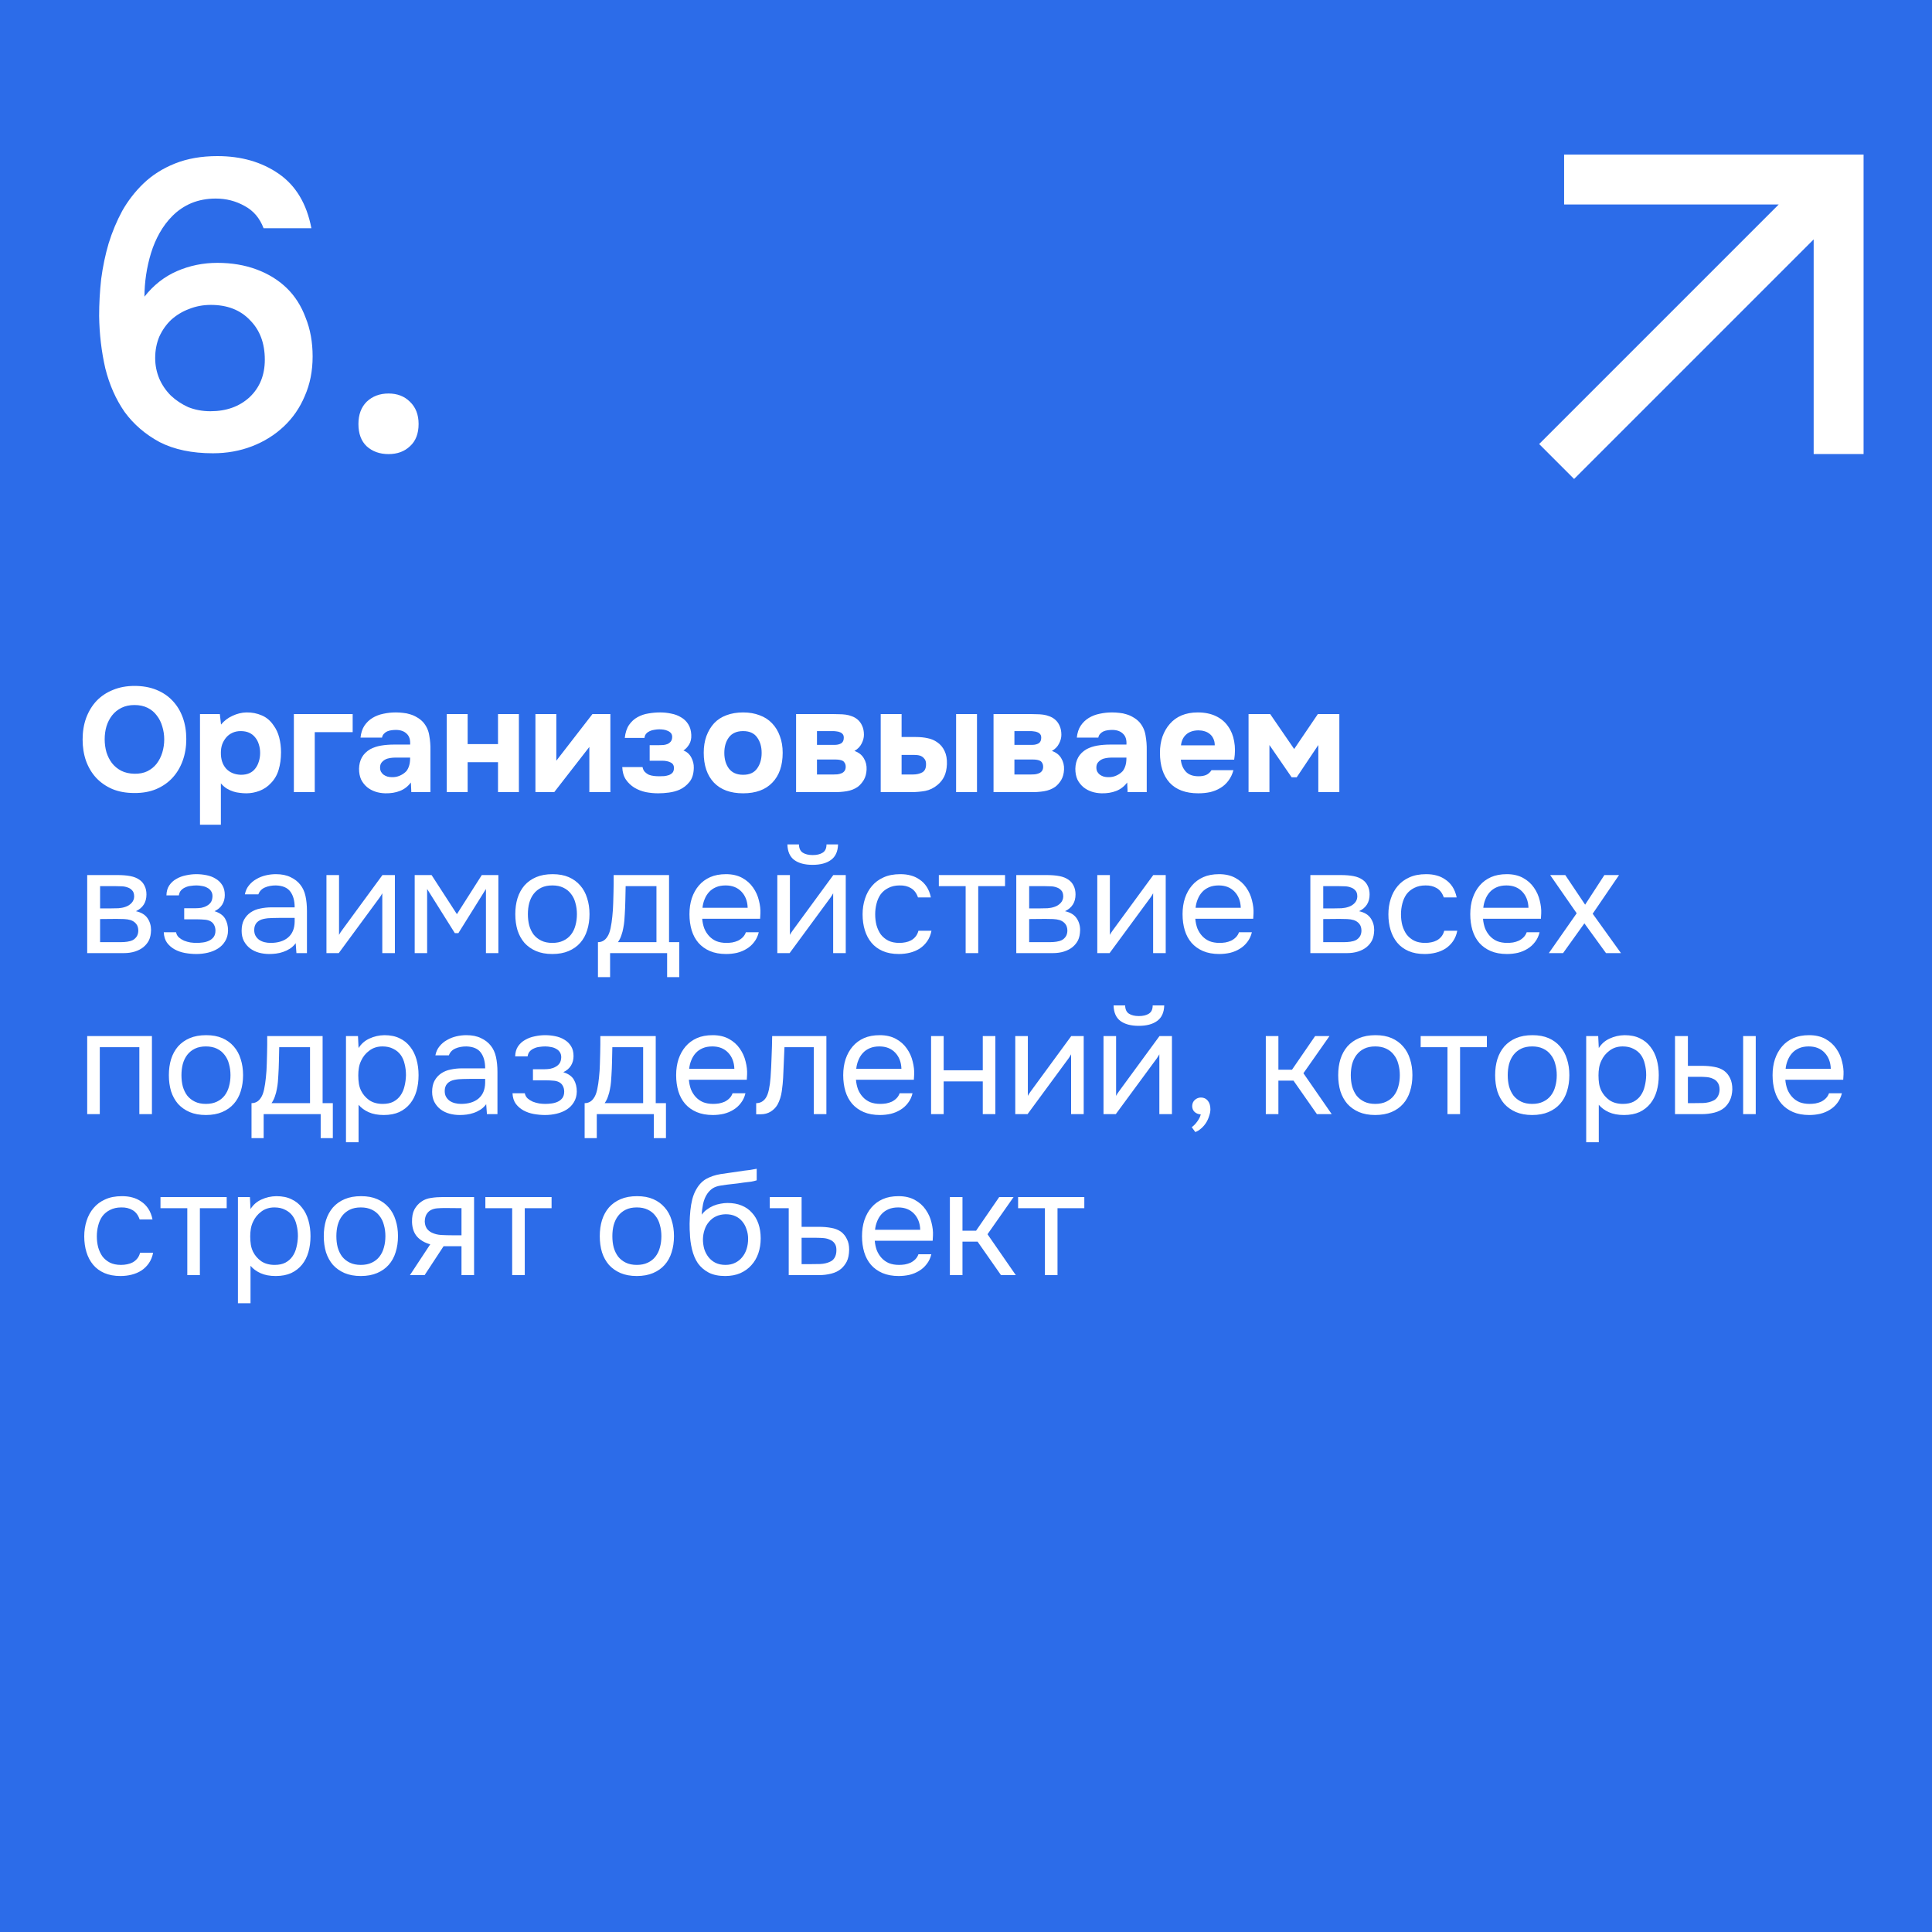 <?xml version="1.0" encoding="UTF-8"?> <svg xmlns="http://www.w3.org/2000/svg" width="300" height="300" viewBox="0 0 300 300" fill="none"> <rect width="300" height="300" fill="#2C6CE9"></rect> <path d="M22.432 46.064C23.84 44.272 25.525 42.949 27.488 42.096C29.451 41.243 31.541 40.816 33.76 40.816C35.979 40.816 38.005 41.157 39.84 41.84C41.675 42.523 43.232 43.483 44.512 44.72C45.792 45.957 46.773 47.493 47.456 49.328C48.181 51.12 48.544 53.125 48.544 55.344C48.544 57.605 48.139 59.653 47.328 61.488C46.56 63.323 45.472 64.901 44.064 66.224C42.656 67.547 41.013 68.571 39.136 69.296C37.259 70.021 35.232 70.384 33.056 70.384C29.813 70.384 27.061 69.808 24.8 68.656C22.581 67.461 20.768 65.904 19.36 63.984C17.995 62.021 16.992 59.76 16.352 57.2C15.755 54.597 15.435 51.888 15.392 49.072C15.392 47.152 15.499 45.232 15.712 43.312C15.968 41.392 16.352 39.557 16.864 37.808C17.419 36.016 18.123 34.331 18.976 32.752C19.872 31.173 20.96 29.765 22.24 28.528C23.605 27.205 25.248 26.16 27.168 25.392C29.088 24.624 31.285 24.24 33.76 24.24C37.472 24.24 40.651 25.157 43.296 26.992C45.941 28.827 47.627 31.643 48.352 35.44H40.928C40.331 33.861 39.349 32.709 37.984 31.984C36.619 31.216 35.125 30.832 33.504 30.832C32.139 30.832 30.88 31.067 29.728 31.536C28.619 32.005 27.637 32.667 26.784 33.52C26.016 34.288 25.355 35.163 24.8 36.144C24.245 37.125 23.797 38.171 23.456 39.28C23.115 40.389 22.859 41.52 22.688 42.672C22.517 43.824 22.432 44.955 22.432 46.064ZM41.12 55.856C41.12 53.296 40.352 51.248 38.816 49.712C37.323 48.133 35.296 47.344 32.736 47.344C31.541 47.344 30.411 47.557 29.344 47.984C28.32 48.368 27.403 48.923 26.592 49.648C25.824 50.373 25.205 51.248 24.736 52.272C24.309 53.296 24.096 54.405 24.096 55.6C24.096 56.709 24.309 57.776 24.736 58.8C25.163 59.781 25.76 60.656 26.528 61.424C27.296 62.149 28.192 62.747 29.216 63.216C30.283 63.643 31.435 63.856 32.672 63.856C35.147 63.856 37.173 63.131 38.752 61.68C40.331 60.187 41.12 58.245 41.12 55.856ZM60.328 61.104C61.693 61.104 62.802 61.531 63.656 62.384C64.552 63.237 64.999 64.389 64.999 65.84C64.999 67.333 64.552 68.485 63.656 69.296C62.802 70.107 61.693 70.512 60.328 70.512C58.962 70.512 57.831 70.107 56.935 69.296C56.082 68.485 55.656 67.333 55.656 65.84C55.656 64.389 56.082 63.237 56.935 62.384C57.831 61.531 58.962 61.104 60.328 61.104Z" fill="white"></path> <path d="M20.901 106.509C22.143 106.509 23.262 106.708 24.259 107.107C25.256 107.506 26.099 108.073 26.789 108.809C27.479 109.53 28.008 110.396 28.376 111.408C28.744 112.42 28.928 113.539 28.928 114.766C28.928 115.962 28.744 117.074 28.376 118.101C28.008 119.128 27.479 120.018 26.789 120.769C26.099 121.52 25.248 122.111 24.236 122.54C23.239 122.954 22.105 123.153 20.832 123.138C19.559 123.138 18.425 122.931 17.428 122.517C16.447 122.088 15.611 121.505 14.921 120.769C14.246 120.033 13.725 119.159 13.357 118.147C13.004 117.135 12.828 116.031 12.828 114.835C12.828 113.608 13.012 112.489 13.38 111.477C13.763 110.45 14.3 109.568 14.99 108.832C15.695 108.096 16.546 107.529 17.543 107.13C18.54 106.716 19.659 106.509 20.901 106.509ZM16.255 114.789C16.255 115.494 16.347 116.169 16.531 116.813C16.73 117.442 17.014 118.001 17.382 118.492C17.765 118.983 18.248 119.381 18.831 119.688C19.414 119.979 20.096 120.133 20.878 120.148C21.629 120.163 22.296 120.033 22.879 119.757C23.462 119.466 23.945 119.075 24.328 118.584C24.711 118.078 25.003 117.503 25.202 116.859C25.401 116.2 25.501 115.517 25.501 114.812C25.501 114.122 25.401 113.455 25.202 112.811C25.018 112.167 24.734 111.6 24.351 111.109C23.983 110.603 23.508 110.204 22.925 109.913C22.342 109.622 21.66 109.476 20.878 109.476C20.111 109.476 19.437 109.622 18.854 109.913C18.271 110.204 17.788 110.595 17.405 111.086C17.022 111.577 16.73 112.144 16.531 112.788C16.347 113.417 16.255 114.084 16.255 114.789ZM34.321 112.512C34.796 111.929 35.386 111.477 36.092 111.155C36.812 110.818 37.533 110.641 38.254 110.626C39.112 110.611 39.91 110.764 40.646 111.086C41.382 111.393 41.995 111.914 42.486 112.65C42.884 113.187 43.176 113.815 43.36 114.536C43.544 115.257 43.636 116.016 43.636 116.813C43.636 117.81 43.513 118.714 43.268 119.527C43.038 120.324 42.639 121.014 42.072 121.597C41.596 122.118 41.014 122.517 40.324 122.793C39.634 123.054 38.944 123.184 38.254 123.184C37.916 123.184 37.579 123.161 37.242 123.115C36.904 123.084 36.567 123.015 36.23 122.908C35.892 122.801 35.555 122.647 35.218 122.448C34.896 122.249 34.589 121.98 34.298 121.643V128.06H31.055V110.879H34.137L34.321 112.512ZM37.357 113.524C36.881 113.524 36.452 113.616 36.069 113.8C35.701 113.969 35.386 114.206 35.126 114.513C34.865 114.82 34.658 115.172 34.505 115.571C34.367 115.97 34.298 116.399 34.298 116.859C34.282 117.886 34.551 118.714 35.103 119.343C35.67 119.956 36.437 120.278 37.403 120.309C37.924 120.309 38.369 120.225 38.737 120.056C39.105 119.887 39.404 119.65 39.634 119.343C39.879 119.036 40.063 118.676 40.186 118.262C40.324 117.848 40.393 117.396 40.393 116.905C40.393 116.43 40.324 115.985 40.186 115.571C40.063 115.157 39.871 114.797 39.611 114.49C39.365 114.183 39.059 113.946 38.691 113.777C38.323 113.608 37.878 113.524 37.357 113.524ZM54.763 110.879V113.685H48.875V123H45.632V110.879H54.763ZM63.801 121.505C63.341 122.118 62.774 122.555 62.099 122.816C61.44 123.077 60.681 123.199 59.822 123.184C58.703 123.153 57.768 122.839 57.016 122.241C56.618 121.904 56.303 121.505 56.073 121.045C55.859 120.57 55.751 120.01 55.751 119.366C55.767 118.707 55.912 118.124 56.188 117.618C56.48 117.097 56.917 116.667 57.499 116.33C57.99 116.069 58.542 115.885 59.155 115.778C59.784 115.671 60.466 115.617 61.202 115.617H63.686C63.732 114.866 63.556 114.306 63.157 113.938C62.774 113.555 62.23 113.355 61.524 113.34C61.294 113.34 61.057 113.355 60.811 113.386C60.566 113.417 60.336 113.478 60.121 113.57C59.922 113.662 59.746 113.792 59.592 113.961C59.454 114.114 59.362 114.306 59.316 114.536H55.981C56.058 113.8 56.257 113.187 56.579 112.696C56.917 112.19 57.338 111.784 57.844 111.477C58.35 111.17 58.91 110.956 59.523 110.833C60.152 110.695 60.796 110.626 61.455 110.626C61.823 110.626 62.199 110.649 62.582 110.695C62.966 110.726 63.341 110.802 63.709 110.925C64.077 111.032 64.422 111.186 64.744 111.385C65.082 111.569 65.396 111.814 65.687 112.121C66.209 112.719 66.531 113.409 66.653 114.191C66.791 114.958 66.853 115.709 66.837 116.445V123H63.87L63.801 121.505ZM63.686 117.641H61.317C61.087 117.641 60.827 117.664 60.535 117.71C60.244 117.756 59.991 117.84 59.776 117.963C59.562 118.086 59.378 118.247 59.224 118.446C59.086 118.645 59.017 118.891 59.017 119.182C59.017 119.427 59.063 119.642 59.155 119.826C59.263 120.01 59.393 120.163 59.546 120.286C59.715 120.409 59.914 120.508 60.144 120.585C60.374 120.646 60.604 120.677 60.834 120.677C61.279 120.692 61.693 120.616 62.076 120.447C62.475 120.278 62.82 120.041 63.111 119.734C63.295 119.489 63.433 119.213 63.525 118.906C63.633 118.584 63.686 118.162 63.686 117.641ZM72.616 115.548H77.331V110.879H80.574V123H77.331V118.354H72.616V123H69.373V110.879H72.616V115.548ZM86.385 118.124L91.996 110.879H94.779V123H91.513V115.985L86.062 123H83.141V110.879H86.385V118.124ZM106.123 116.537C106.659 116.736 107.066 117.097 107.342 117.618C107.618 118.139 107.748 118.676 107.733 119.228C107.717 120.148 107.495 120.876 107.066 121.413C106.636 121.95 106.115 122.356 105.502 122.632C104.996 122.847 104.451 122.992 103.869 123.069C103.301 123.146 102.742 123.184 102.19 123.184C101.561 123.184 100.925 123.123 100.281 123C99.637 122.862 99.046 122.632 98.51 122.31C97.989 121.988 97.552 121.574 97.199 121.068C96.846 120.547 96.654 119.895 96.624 119.113H99.775C99.836 119.435 99.959 119.688 100.143 119.872C100.327 120.056 100.534 120.202 100.764 120.309C101.009 120.401 101.27 120.462 101.546 120.493C101.822 120.524 102.09 120.539 102.351 120.539C102.611 120.539 102.872 120.531 103.133 120.516C103.393 120.485 103.639 120.432 103.869 120.355C104.099 120.263 104.283 120.14 104.421 119.987C104.559 119.834 104.635 119.611 104.651 119.32C104.666 118.875 104.497 118.569 104.145 118.4C103.807 118.216 103.355 118.124 102.788 118.124H100.879V115.709H102.351C102.565 115.709 102.788 115.701 103.018 115.686C103.263 115.655 103.478 115.602 103.662 115.525C103.861 115.433 104.03 115.303 104.168 115.134C104.306 114.95 104.375 114.712 104.375 114.421C104.375 114.176 104.306 113.976 104.168 113.823C104.03 113.67 103.861 113.555 103.662 113.478C103.462 113.386 103.248 113.325 103.018 113.294C102.788 113.263 102.573 113.248 102.374 113.248C102.144 113.248 101.898 113.271 101.638 113.317C101.377 113.348 101.132 113.417 100.902 113.524C100.687 113.616 100.503 113.746 100.35 113.915C100.196 114.084 100.104 114.306 100.074 114.582H97.015C97.107 113.754 97.329 113.079 97.682 112.558C98.05 112.037 98.487 111.638 98.993 111.362C99.514 111.071 100.074 110.879 100.672 110.787C101.285 110.68 101.898 110.626 102.512 110.626C103.094 110.626 103.669 110.687 104.237 110.81C104.804 110.917 105.31 111.109 105.755 111.385C106.215 111.646 106.583 111.998 106.859 112.443C107.15 112.888 107.311 113.44 107.342 114.099C107.372 114.697 107.257 115.203 106.997 115.617C106.751 116.016 106.46 116.322 106.123 116.537ZM115.393 123.184C113.43 123.184 111.92 122.632 110.862 121.528C109.804 120.409 109.275 118.86 109.275 116.882C109.275 115.931 109.413 115.073 109.689 114.306C109.98 113.524 110.379 112.857 110.885 112.305C111.406 111.753 112.042 111.339 112.794 111.063C113.56 110.772 114.427 110.626 115.393 110.626C116.343 110.626 117.194 110.772 117.946 111.063C118.712 111.339 119.356 111.753 119.878 112.305C120.414 112.857 120.821 113.524 121.097 114.306C121.388 115.073 121.534 115.931 121.534 116.882C121.534 118.875 120.997 120.424 119.924 121.528C118.866 122.632 117.355 123.184 115.393 123.184ZM115.393 113.524C114.411 113.524 113.675 113.846 113.185 114.49C112.709 115.134 112.472 115.939 112.472 116.905C112.472 117.886 112.709 118.699 113.185 119.343C113.675 119.987 114.411 120.309 115.393 120.309C116.374 120.309 117.095 119.987 117.555 119.343C118.03 118.699 118.268 117.886 118.268 116.905C118.268 115.939 118.03 115.134 117.555 114.49C117.095 113.846 116.374 113.524 115.393 113.524ZM129.274 110.879C129.596 110.879 129.933 110.887 130.286 110.902C130.639 110.902 130.984 110.925 131.321 110.971C131.658 111.017 131.98 111.101 132.287 111.224C132.594 111.331 132.877 111.492 133.138 111.707C133.445 111.952 133.69 112.282 133.874 112.696C134.058 113.095 134.15 113.562 134.15 114.099C134.15 114.559 134.027 115.019 133.782 115.479C133.552 115.939 133.184 116.315 132.678 116.606C133.337 116.836 133.82 117.212 134.127 117.733C134.449 118.254 134.595 118.845 134.564 119.504C134.533 120.133 134.388 120.669 134.127 121.114C133.866 121.543 133.56 121.896 133.207 122.172C132.701 122.525 132.118 122.755 131.459 122.862C130.8 122.969 130.117 123.015 129.412 123H123.616V110.879H129.274ZM129.642 115.663C130.01 115.663 130.332 115.586 130.608 115.433C130.884 115.264 131.022 114.973 131.022 114.559C131.022 114.314 130.968 114.13 130.861 114.007C130.754 113.869 130.616 113.769 130.447 113.708C130.278 113.631 130.094 113.585 129.895 113.57C129.711 113.539 129.527 113.524 129.343 113.524H126.859V115.663H129.642ZM129.412 120.263C129.611 120.263 129.818 120.255 130.033 120.24C130.263 120.209 130.47 120.156 130.654 120.079C130.853 120.002 131.014 119.88 131.137 119.711C131.26 119.542 131.321 119.328 131.321 119.067C131.321 118.837 131.275 118.645 131.183 118.492C131.106 118.339 130.999 118.224 130.861 118.147C130.723 118.07 130.554 118.017 130.355 117.986C130.171 117.955 129.987 117.94 129.803 117.94H126.859V120.263H129.412ZM139.999 110.879V114.444H142.23C142.889 114.444 143.495 114.505 144.047 114.628C144.599 114.735 145.089 114.942 145.519 115.249C146.009 115.571 146.393 116.023 146.669 116.606C146.945 117.173 147.067 117.863 147.037 118.676C147.006 119.412 146.868 120.041 146.623 120.562C146.377 121.068 146.032 121.505 145.588 121.873C145.005 122.364 144.361 122.678 143.656 122.816C142.95 122.939 142.253 123 141.563 123H136.756V110.879H139.999ZM151.706 123H148.463V110.879H151.706V123ZM141.77 120.263C142.322 120.263 142.797 120.156 143.196 119.941C143.61 119.711 143.809 119.274 143.794 118.63C143.794 118.339 143.732 118.101 143.61 117.917C143.487 117.733 143.341 117.587 143.173 117.48C143.004 117.373 142.812 117.304 142.598 117.273C142.398 117.242 142.199 117.227 142 117.227H139.999V120.263H141.77ZM159.933 110.879C160.255 110.879 160.593 110.887 160.945 110.902C161.298 110.902 161.643 110.925 161.98 110.971C162.318 111.017 162.64 111.101 162.946 111.224C163.253 111.331 163.537 111.492 163.797 111.707C164.104 111.952 164.349 112.282 164.533 112.696C164.717 113.095 164.809 113.562 164.809 114.099C164.809 114.559 164.687 115.019 164.441 115.479C164.211 115.939 163.843 116.315 163.337 116.606C163.997 116.836 164.48 117.212 164.786 117.733C165.108 118.254 165.254 118.845 165.223 119.504C165.193 120.133 165.047 120.669 164.786 121.114C164.526 121.543 164.219 121.896 163.866 122.172C163.36 122.525 162.778 122.755 162.118 122.862C161.459 122.969 160.777 123.015 160.071 123H154.275V110.879H159.933ZM160.301 115.663C160.669 115.663 160.991 115.586 161.267 115.433C161.543 115.264 161.681 114.973 161.681 114.559C161.681 114.314 161.628 114.13 161.52 114.007C161.413 113.869 161.275 113.769 161.106 113.708C160.938 113.631 160.754 113.585 160.554 113.57C160.37 113.539 160.186 113.524 160.002 113.524H157.518V115.663H160.301ZM160.071 120.263C160.271 120.263 160.478 120.255 160.692 120.24C160.922 120.209 161.129 120.156 161.313 120.079C161.513 120.002 161.674 119.88 161.796 119.711C161.919 119.542 161.98 119.328 161.98 119.067C161.98 118.837 161.934 118.645 161.842 118.492C161.766 118.339 161.658 118.224 161.52 118.147C161.382 118.07 161.214 118.017 161.014 117.986C160.83 117.955 160.646 117.94 160.462 117.94H157.518V120.263H160.071ZM175.028 121.505C174.568 122.118 174.001 122.555 173.326 122.816C172.667 123.077 171.908 123.199 171.049 123.184C169.93 123.153 168.994 122.839 168.243 122.241C167.844 121.904 167.53 121.505 167.3 121.045C167.085 120.57 166.978 120.01 166.978 119.366C166.993 118.707 167.139 118.124 167.415 117.618C167.706 117.097 168.143 116.667 168.726 116.33C169.217 116.069 169.769 115.885 170.382 115.778C171.011 115.671 171.693 115.617 172.429 115.617H174.913C174.959 114.866 174.783 114.306 174.384 113.938C174.001 113.555 173.456 113.355 172.751 113.34C172.521 113.34 172.283 113.355 172.038 113.386C171.793 113.417 171.563 113.478 171.348 113.57C171.149 113.662 170.972 113.792 170.819 113.961C170.681 114.114 170.589 114.306 170.543 114.536H167.208C167.285 113.8 167.484 113.187 167.806 112.696C168.143 112.19 168.565 111.784 169.071 111.477C169.577 111.17 170.137 110.956 170.75 110.833C171.379 110.695 172.023 110.626 172.682 110.626C173.05 110.626 173.426 110.649 173.809 110.695C174.192 110.726 174.568 110.802 174.936 110.925C175.304 111.032 175.649 111.186 175.971 111.385C176.308 111.569 176.623 111.814 176.914 112.121C177.435 112.719 177.757 113.409 177.88 114.191C178.018 114.958 178.079 115.709 178.064 116.445V123H175.097L175.028 121.505ZM174.913 117.641H172.544C172.314 117.641 172.053 117.664 171.762 117.71C171.471 117.756 171.218 117.84 171.003 117.963C170.788 118.086 170.604 118.247 170.451 118.446C170.313 118.645 170.244 118.891 170.244 119.182C170.244 119.427 170.29 119.642 170.382 119.826C170.489 120.01 170.62 120.163 170.773 120.286C170.942 120.409 171.141 120.508 171.371 120.585C171.601 120.646 171.831 120.677 172.061 120.677C172.506 120.692 172.92 120.616 173.303 120.447C173.702 120.278 174.047 120.041 174.338 119.734C174.522 119.489 174.66 119.213 174.752 118.906C174.859 118.584 174.913 118.162 174.913 117.641ZM186.12 120.539C186.58 120.539 186.971 120.47 187.293 120.332C187.63 120.179 187.906 119.933 188.121 119.596H191.525C191.356 120.225 191.095 120.769 190.743 121.229C190.405 121.689 189.991 122.065 189.501 122.356C189.025 122.647 188.496 122.862 187.914 123C187.331 123.123 186.718 123.184 186.074 123.184C184.111 123.184 182.624 122.632 181.612 121.528C180.615 120.424 180.117 118.875 180.117 116.882C180.117 115.977 180.247 115.142 180.508 114.375C180.784 113.608 181.167 112.949 181.658 112.397C182.148 111.83 182.754 111.393 183.475 111.086C184.211 110.779 185.046 110.626 185.982 110.626C187.07 110.626 188.013 110.818 188.811 111.201C189.608 111.584 190.237 112.113 190.697 112.788C191.172 113.447 191.486 114.222 191.64 115.111C191.808 116 191.808 116.951 191.64 117.963H183.36C183.421 118.684 183.674 119.297 184.119 119.803C184.563 120.294 185.23 120.539 186.12 120.539ZM188.627 115.732C188.627 115.349 188.558 115.011 188.42 114.72C188.282 114.413 188.098 114.168 187.868 113.984C187.638 113.785 187.362 113.639 187.04 113.547C186.733 113.455 186.411 113.409 186.074 113.409C185.261 113.424 184.625 113.647 184.165 114.076C183.72 114.49 183.459 115.042 183.383 115.732H188.627ZM200.567 120.7L197.117 115.686V123H193.874V110.879H197.232L200.958 116.307L204.638 110.879H207.973V123H204.707V115.686L201.349 120.7H200.567ZM13.541 135.879H18.233C19.015 135.879 19.682 135.933 20.234 136.04C20.801 136.147 21.277 136.339 21.66 136.615C21.997 136.845 22.258 137.152 22.442 137.535C22.641 137.918 22.741 138.371 22.741 138.892C22.741 140.103 22.197 140.97 21.108 141.491C21.936 141.675 22.534 142.035 22.902 142.572C23.27 143.109 23.454 143.722 23.454 144.412C23.439 145.056 23.331 145.585 23.132 145.999C22.933 146.398 22.649 146.75 22.281 147.057C21.928 147.348 21.491 147.578 20.97 147.747C20.449 147.916 19.858 148 19.199 148H13.541V135.879ZM15.542 137.604V141.054H17.221C17.604 141.054 17.995 141.046 18.394 141.031C18.793 141 19.145 140.931 19.452 140.824C19.835 140.701 20.157 140.502 20.418 140.226C20.679 139.95 20.817 139.62 20.832 139.237C20.832 138.792 20.732 138.47 20.533 138.271C20.349 138.056 20.119 137.903 19.843 137.811C19.567 137.704 19.268 137.642 18.946 137.627C18.624 137.612 18.325 137.604 18.049 137.604H15.542ZM15.542 146.298H18.739C19.092 146.298 19.429 146.275 19.751 146.229C20.088 146.183 20.38 146.099 20.625 145.976C20.87 145.838 21.07 145.654 21.223 145.424C21.376 145.194 21.461 144.903 21.476 144.55C21.476 144.09 21.369 143.73 21.154 143.469C20.939 143.193 20.648 142.994 20.28 142.871C19.973 142.779 19.628 142.725 19.245 142.71C18.862 142.695 18.463 142.687 18.049 142.687L15.542 142.71V146.298ZM33.318 141.491C34.1 141.736 34.645 142.12 34.951 142.641C35.258 143.162 35.411 143.783 35.411 144.504C35.396 145.148 35.242 145.7 34.951 146.16C34.675 146.62 34.307 146.996 33.847 147.287C33.387 147.578 32.866 147.793 32.283 147.931C31.701 148.069 31.102 148.138 30.489 148.138C29.907 148.138 29.316 148.084 28.718 147.977C28.136 147.87 27.607 147.686 27.131 147.425C26.656 147.164 26.257 146.819 25.935 146.39C25.628 145.961 25.46 145.416 25.429 144.757H27.338C27.399 145.079 27.545 145.347 27.775 145.562C28.005 145.761 28.273 145.93 28.58 146.068C28.902 146.191 29.232 146.283 29.569 146.344C29.922 146.39 30.236 146.413 30.512 146.413C30.834 146.413 31.164 146.39 31.501 146.344C31.854 146.298 32.176 146.206 32.467 146.068C32.758 145.93 32.996 145.738 33.18 145.493C33.364 145.232 33.456 144.903 33.456 144.504C33.456 144.182 33.387 143.891 33.249 143.63C33.111 143.354 32.897 143.147 32.605 143.009C32.344 142.886 32.045 142.817 31.708 142.802C31.371 142.771 31.056 142.756 30.765 142.756H28.603V141.031H30.374C30.666 141.031 30.965 141.008 31.271 140.962C31.578 140.901 31.854 140.801 32.099 140.663C32.36 140.525 32.567 140.349 32.72 140.134C32.889 139.904 32.981 139.582 32.996 139.168C32.996 138.846 32.919 138.578 32.766 138.363C32.628 138.148 32.437 137.98 32.191 137.857C31.961 137.719 31.693 137.627 31.386 137.581C31.095 137.52 30.803 137.489 30.512 137.489C30.236 137.489 29.945 137.512 29.638 137.558C29.331 137.589 29.048 137.665 28.787 137.788C28.526 137.895 28.304 138.049 28.12 138.248C27.936 138.447 27.821 138.708 27.775 139.03H25.843C25.858 138.417 26.004 137.903 26.28 137.489C26.572 137.06 26.939 136.722 27.384 136.477C27.829 136.216 28.32 136.032 28.856 135.925C29.408 135.802 29.953 135.741 30.489 135.741C31.026 135.741 31.555 135.795 32.076 135.902C32.613 136.009 33.088 136.193 33.502 136.454C33.916 136.699 34.254 137.029 34.514 137.443C34.775 137.857 34.905 138.371 34.905 138.984C34.905 139.536 34.775 140.027 34.514 140.456C34.254 140.885 33.855 141.23 33.318 141.491ZM45.915 146.459C45.654 146.812 45.355 147.095 45.018 147.31C44.68 147.525 44.328 147.693 43.96 147.816C43.607 147.939 43.247 148.023 42.879 148.069C42.526 148.115 42.173 148.138 41.821 148.138C41.253 148.138 40.717 148.069 40.211 147.931C39.705 147.793 39.245 147.571 38.831 147.264C38.432 146.957 38.11 146.574 37.865 146.114C37.635 145.654 37.52 145.133 37.52 144.55C37.52 143.86 37.642 143.285 37.888 142.825C38.148 142.35 38.493 141.966 38.923 141.675C39.352 141.384 39.843 141.184 40.395 141.077C40.962 140.954 41.56 140.893 42.189 140.893H45.754C45.754 139.866 45.531 139.053 45.087 138.455C44.642 137.842 43.891 137.52 42.833 137.489C42.189 137.489 41.621 137.596 41.131 137.811C40.64 138.026 40.303 138.378 40.119 138.869H38.026C38.133 138.317 38.348 137.849 38.67 137.466C38.992 137.067 39.375 136.745 39.82 136.5C40.264 136.239 40.747 136.048 41.269 135.925C41.79 135.802 42.311 135.741 42.833 135.741C43.737 135.741 44.496 135.894 45.11 136.201C45.738 136.492 46.244 136.883 46.628 137.374C47.011 137.849 47.279 138.432 47.433 139.122C47.586 139.812 47.663 140.586 47.663 141.445V148H46.03L45.915 146.459ZM43.615 142.526C43.247 142.526 42.817 142.534 42.327 142.549C41.851 142.549 41.391 142.595 40.947 142.687C40.502 142.779 40.142 142.971 39.866 143.262C39.605 143.553 39.475 143.937 39.475 144.412C39.475 144.765 39.544 145.064 39.682 145.309C39.82 145.554 40.004 145.761 40.234 145.93C40.479 146.099 40.755 146.221 41.062 146.298C41.368 146.375 41.683 146.413 42.005 146.413C43.155 146.413 44.059 146.137 44.719 145.585C45.393 145.018 45.738 144.197 45.754 143.124V142.526H43.615ZM52.6 148H50.691V135.879H52.646V145.171C52.754 144.956 52.899 144.726 53.083 144.481C53.267 144.22 53.413 144.021 53.52 143.883L59.385 135.879H61.317V148H59.362V138.708C59.24 138.938 59.102 139.16 58.948 139.375C58.81 139.574 58.68 139.751 58.557 139.904L52.6 148ZM64.393 135.879H67.015L70.948 141.951L74.812 135.879H77.388V148H75.456V138.041L71.178 144.895H70.626L66.325 138.041V148H64.393V135.879ZM85.811 135.741C86.777 135.741 87.612 135.894 88.318 136.201C89.023 136.508 89.613 136.937 90.089 137.489C90.579 138.041 90.94 138.7 91.17 139.467C91.415 140.218 91.538 141.046 91.538 141.951C91.538 142.856 91.415 143.691 91.17 144.458C90.94 145.209 90.579 145.861 90.089 146.413C89.613 146.95 89.015 147.371 88.295 147.678C87.574 147.985 86.731 148.138 85.765 148.138C84.799 148.138 83.955 147.985 83.235 147.678C82.529 147.371 81.931 146.95 81.441 146.413C80.965 145.861 80.605 145.209 80.36 144.458C80.13 143.691 80.015 142.856 80.015 141.951C80.015 141.046 80.13 140.218 80.36 139.467C80.605 138.7 80.965 138.041 81.441 137.489C81.931 136.937 82.537 136.508 83.258 136.201C83.978 135.894 84.829 135.741 85.811 135.741ZM85.765 146.413C86.424 146.413 86.991 146.298 87.467 146.068C87.957 145.838 88.356 145.524 88.663 145.125C88.985 144.711 89.215 144.236 89.353 143.699C89.506 143.162 89.583 142.58 89.583 141.951C89.583 141.338 89.506 140.763 89.353 140.226C89.215 139.674 88.985 139.199 88.663 138.8C88.356 138.386 87.957 138.064 87.467 137.834C86.991 137.604 86.424 137.489 85.765 137.489C85.105 137.489 84.538 137.604 84.063 137.834C83.587 138.064 83.189 138.386 82.867 138.8C82.56 139.199 82.33 139.674 82.177 140.226C82.039 140.763 81.97 141.338 81.97 141.951C81.97 142.58 82.039 143.162 82.177 143.699C82.33 144.236 82.56 144.711 82.867 145.125C83.189 145.524 83.587 145.838 84.063 146.068C84.538 146.298 85.105 146.413 85.765 146.413ZM95.264 138.547C95.279 138.102 95.287 137.658 95.287 137.213C95.287 136.768 95.287 136.324 95.287 135.879H103.889V146.298H105.476V151.726H103.59V148H94.735V151.726H92.849V146.298C93.462 146.298 93.945 146.022 94.298 145.47C94.512 145.163 94.681 144.726 94.804 144.159C94.926 143.576 95.018 142.963 95.08 142.319C95.156 141.614 95.202 140.916 95.218 140.226C95.248 139.521 95.264 138.961 95.264 138.547ZM101.934 137.604H97.15C97.134 138.248 97.119 138.969 97.104 139.766C97.088 140.563 97.058 141.307 97.012 141.997C96.996 142.304 96.973 142.641 96.943 143.009C96.912 143.362 96.858 143.73 96.782 144.113C96.72 144.481 96.621 144.857 96.483 145.24C96.36 145.623 96.184 145.976 95.954 146.298H101.934V137.604ZM109.036 142.664C109.082 143.201 109.189 143.699 109.358 144.159C109.542 144.604 109.787 144.995 110.094 145.332C110.4 145.669 110.776 145.938 111.221 146.137C111.681 146.321 112.21 146.413 112.808 146.413C113.099 146.413 113.398 146.39 113.705 146.344C114.027 146.283 114.326 146.191 114.602 146.068C114.878 145.93 115.123 145.754 115.338 145.539C115.552 145.324 115.713 145.064 115.821 144.757H117.822C117.684 145.34 117.446 145.846 117.109 146.275C116.787 146.704 116.396 147.057 115.936 147.333C115.491 147.609 114.993 147.816 114.441 147.954C113.889 148.077 113.329 148.138 112.762 148.138C111.796 148.138 110.952 147.985 110.232 147.678C109.526 147.371 108.936 146.95 108.461 146.413C107.985 145.861 107.633 145.209 107.403 144.458C107.173 143.691 107.058 142.856 107.058 141.951C107.058 141.046 107.18 140.218 107.426 139.467C107.686 138.7 108.054 138.041 108.53 137.489C109.005 136.937 109.588 136.508 110.278 136.201C110.968 135.894 111.788 135.741 112.739 135.741C113.705 135.741 114.54 135.933 115.246 136.316C115.951 136.699 116.518 137.205 116.948 137.834C117.377 138.447 117.676 139.114 117.845 139.835C118.029 140.556 118.105 141.223 118.075 141.836C118.075 141.974 118.067 142.112 118.052 142.25C118.052 142.388 118.044 142.526 118.029 142.664H109.036ZM116.097 140.962C116.066 139.935 115.744 139.099 115.131 138.455C114.517 137.811 113.697 137.489 112.67 137.489C112.102 137.489 111.604 137.581 111.175 137.765C110.745 137.949 110.385 138.202 110.094 138.524C109.802 138.846 109.572 139.222 109.404 139.651C109.235 140.065 109.128 140.502 109.082 140.962H116.097ZM126.199 132.774C126.843 132.774 127.357 132.651 127.74 132.406C128.139 132.161 128.338 131.731 128.338 131.118H130.132C130.101 132.222 129.733 133.027 129.028 133.533C128.338 134.039 127.387 134.292 126.176 134.292C124.965 134.292 124.014 134.039 123.324 133.533C122.649 133.027 122.297 132.222 122.266 131.118H124.06C124.075 131.731 124.275 132.161 124.658 132.406C125.041 132.651 125.555 132.774 126.199 132.774ZM122.611 148H120.702V135.879H122.657V145.171C122.764 144.956 122.91 144.726 123.094 144.481C123.278 144.22 123.424 144.021 123.531 143.883L129.396 135.879H131.328V148H129.373V138.708C129.25 138.938 129.112 139.16 128.959 139.375C128.821 139.574 128.691 139.751 128.568 139.904L122.611 148ZM139.578 148.138C138.612 148.138 137.777 147.985 137.071 147.678C136.366 147.371 135.783 146.942 135.323 146.39C134.863 145.838 134.518 145.186 134.288 144.435C134.058 143.684 133.943 142.863 133.943 141.974C133.943 141.115 134.066 140.31 134.311 139.559C134.557 138.792 134.917 138.133 135.392 137.581C135.868 137.014 136.466 136.569 137.186 136.247C137.907 135.91 138.781 135.741 139.808 135.741C140.422 135.741 140.966 135.81 141.441 135.948C141.917 136.071 142.361 136.278 142.775 136.569C143.205 136.845 143.573 137.213 143.879 137.673C144.186 138.133 144.408 138.693 144.546 139.352H142.545C142.315 138.677 141.947 138.194 141.441 137.903C140.951 137.612 140.368 137.474 139.693 137.489C139.034 137.489 138.451 137.619 137.945 137.88C137.455 138.125 137.056 138.455 136.749 138.869C136.458 139.283 136.243 139.766 136.105 140.318C135.967 140.855 135.898 141.407 135.898 141.974C135.898 142.572 135.967 143.139 136.105 143.676C136.259 144.213 136.481 144.688 136.772 145.102C137.079 145.501 137.47 145.823 137.945 146.068C138.421 146.298 138.988 146.413 139.647 146.413C139.969 146.413 140.284 146.382 140.59 146.321C140.912 146.26 141.204 146.16 141.464 146.022C141.74 145.869 141.978 145.669 142.177 145.424C142.377 145.179 142.522 144.88 142.614 144.527H144.638C144.516 145.156 144.293 145.7 143.971 146.16C143.665 146.605 143.281 146.98 142.821 147.287C142.361 147.578 141.855 147.793 141.303 147.931C140.751 148.069 140.176 148.138 139.578 148.138ZM156.063 135.879V137.604H151.9V148H149.945V137.604H145.782V135.879H156.063ZM157.808 135.879H162.5C163.282 135.879 163.949 135.933 164.501 136.04C165.068 136.147 165.543 136.339 165.927 136.615C166.264 136.845 166.525 137.152 166.709 137.535C166.908 137.918 167.008 138.371 167.008 138.892C167.008 140.103 166.463 140.97 165.375 141.491C166.203 141.675 166.801 142.035 167.169 142.572C167.537 143.109 167.721 143.722 167.721 144.412C167.705 145.056 167.598 145.585 167.399 145.999C167.199 146.398 166.916 146.75 166.548 147.057C166.195 147.348 165.758 147.578 165.237 147.747C164.715 147.916 164.125 148 163.466 148H157.808V135.879ZM159.809 137.604V141.054H161.488C161.871 141.054 162.262 141.046 162.661 141.031C163.059 141 163.412 140.931 163.719 140.824C164.102 140.701 164.424 140.502 164.685 140.226C164.945 139.95 165.083 139.62 165.099 139.237C165.099 138.792 164.999 138.47 164.8 138.271C164.616 138.056 164.386 137.903 164.11 137.811C163.834 137.704 163.535 137.642 163.213 137.627C162.891 137.612 162.592 137.604 162.316 137.604H159.809ZM159.809 146.298H163.006C163.358 146.298 163.696 146.275 164.018 146.229C164.355 146.183 164.646 146.099 164.892 145.976C165.137 145.838 165.336 145.654 165.49 145.424C165.643 145.194 165.727 144.903 165.743 144.55C165.743 144.09 165.635 143.73 165.421 143.469C165.206 143.193 164.915 142.994 164.547 142.871C164.24 142.779 163.895 142.725 163.512 142.71C163.128 142.695 162.73 142.687 162.316 142.687L159.809 142.71V146.298ZM172.295 148H170.386V135.879H172.341V145.171C172.448 144.956 172.594 144.726 172.778 144.481C172.962 144.22 173.107 144.021 173.215 143.883L179.08 135.879H181.012V148H179.057V138.708C178.934 138.938 178.796 139.16 178.643 139.375C178.505 139.574 178.374 139.751 178.252 139.904L172.295 148ZM185.605 142.664C185.651 143.201 185.758 143.699 185.927 144.159C186.111 144.604 186.356 144.995 186.663 145.332C186.97 145.669 187.345 145.938 187.79 146.137C188.25 146.321 188.779 146.413 189.377 146.413C189.668 146.413 189.967 146.39 190.274 146.344C190.596 146.283 190.895 146.191 191.171 146.068C191.447 145.93 191.692 145.754 191.907 145.539C192.122 145.324 192.283 145.064 192.39 144.757H194.391C194.253 145.34 194.015 145.846 193.678 146.275C193.356 146.704 192.965 147.057 192.505 147.333C192.06 147.609 191.562 147.816 191.01 147.954C190.458 148.077 189.898 148.138 189.331 148.138C188.365 148.138 187.522 147.985 186.801 147.678C186.096 147.371 185.505 146.95 185.03 146.413C184.555 145.861 184.202 145.209 183.972 144.458C183.742 143.691 183.627 142.856 183.627 141.951C183.627 141.046 183.75 140.218 183.995 139.467C184.256 138.7 184.624 138.041 185.099 137.489C185.574 136.937 186.157 136.508 186.847 136.201C187.537 135.894 188.357 135.741 189.308 135.741C190.274 135.741 191.11 135.933 191.815 136.316C192.52 136.699 193.088 137.205 193.517 137.834C193.946 138.447 194.245 139.114 194.414 139.835C194.598 140.556 194.675 141.223 194.644 141.836C194.644 141.974 194.636 142.112 194.621 142.25C194.621 142.388 194.613 142.526 194.598 142.664H185.605ZM192.666 140.962C192.635 139.935 192.313 139.099 191.7 138.455C191.087 137.811 190.266 137.489 189.239 137.489C188.672 137.489 188.173 137.581 187.744 137.765C187.315 137.949 186.954 138.202 186.663 138.524C186.372 138.846 186.142 139.222 185.973 139.651C185.804 140.065 185.697 140.502 185.651 140.962H192.666ZM203.471 135.879H208.163C208.945 135.879 209.612 135.933 210.164 136.04C210.731 136.147 211.206 136.339 211.59 136.615C211.927 136.845 212.188 137.152 212.372 137.535C212.571 137.918 212.671 138.371 212.671 138.892C212.671 140.103 212.126 140.97 211.038 141.491C211.866 141.675 212.464 142.035 212.832 142.572C213.2 143.109 213.384 143.722 213.384 144.412C213.368 145.056 213.261 145.585 213.062 145.999C212.862 146.398 212.579 146.75 212.211 147.057C211.858 147.348 211.421 147.578 210.9 147.747C210.378 147.916 209.788 148 209.129 148H203.471V135.879ZM205.472 137.604V141.054H207.151C207.534 141.054 207.925 141.046 208.324 141.031C208.722 141 209.075 140.931 209.382 140.824C209.765 140.701 210.087 140.502 210.348 140.226C210.608 139.95 210.746 139.62 210.762 139.237C210.762 138.792 210.662 138.47 210.463 138.271C210.279 138.056 210.049 137.903 209.773 137.811C209.497 137.704 209.198 137.642 208.876 137.627C208.554 137.612 208.255 137.604 207.979 137.604H205.472ZM205.472 146.298H208.669C209.021 146.298 209.359 146.275 209.681 146.229C210.018 146.183 210.309 146.099 210.555 145.976C210.8 145.838 210.999 145.654 211.153 145.424C211.306 145.194 211.39 144.903 211.406 144.55C211.406 144.09 211.298 143.73 211.084 143.469C210.869 143.193 210.578 142.994 210.21 142.871C209.903 142.779 209.558 142.725 209.175 142.71C208.791 142.695 208.393 142.687 207.979 142.687L205.472 142.71V146.298ZM221.224 148.138C220.258 148.138 219.422 147.985 218.717 147.678C218.011 147.371 217.429 146.942 216.969 146.39C216.509 145.838 216.164 145.186 215.934 144.435C215.704 143.684 215.589 142.863 215.589 141.974C215.589 141.115 215.711 140.31 215.957 139.559C216.202 138.792 216.562 138.133 217.038 137.581C217.513 137.014 218.111 136.569 218.832 136.247C219.552 135.91 220.426 135.741 221.454 135.741C222.067 135.741 222.611 135.81 223.087 135.948C223.562 136.071 224.007 136.278 224.421 136.569C224.85 136.845 225.218 137.213 225.525 137.673C225.831 138.133 226.054 138.693 226.192 139.352H224.191C223.961 138.677 223.593 138.194 223.087 137.903C222.596 137.612 222.013 137.474 221.339 137.489C220.679 137.489 220.097 137.619 219.591 137.88C219.1 138.125 218.701 138.455 218.395 138.869C218.103 139.283 217.889 139.766 217.751 140.318C217.613 140.855 217.544 141.407 217.544 141.974C217.544 142.572 217.613 143.139 217.751 143.676C217.904 144.213 218.126 144.688 218.418 145.102C218.724 145.501 219.115 145.823 219.591 146.068C220.066 146.298 220.633 146.413 221.293 146.413C221.615 146.413 221.929 146.382 222.236 146.321C222.558 146.26 222.849 146.16 223.11 146.022C223.386 145.869 223.623 145.669 223.823 145.424C224.022 145.179 224.168 144.88 224.26 144.527H226.284C226.161 145.156 225.939 145.7 225.617 146.16C225.31 146.605 224.927 146.98 224.467 147.287C224.007 147.578 223.501 147.793 222.949 147.931C222.397 148.069 221.822 148.138 221.224 148.138ZM230.28 142.664C230.326 143.201 230.433 143.699 230.602 144.159C230.786 144.604 231.031 144.995 231.338 145.332C231.644 145.669 232.02 145.938 232.465 146.137C232.925 146.321 233.454 146.413 234.052 146.413C234.343 146.413 234.642 146.39 234.949 146.344C235.271 146.283 235.57 146.191 235.846 146.068C236.122 145.93 236.367 145.754 236.582 145.539C236.796 145.324 236.957 145.064 237.065 144.757H239.066C238.928 145.34 238.69 145.846 238.353 146.275C238.031 146.704 237.64 147.057 237.18 147.333C236.735 147.609 236.237 147.816 235.685 147.954C235.133 148.077 234.573 148.138 234.006 148.138C233.04 148.138 232.196 147.985 231.476 147.678C230.77 147.371 230.18 146.95 229.705 146.413C229.229 145.861 228.877 145.209 228.647 144.458C228.417 143.691 228.302 142.856 228.302 141.951C228.302 141.046 228.424 140.218 228.67 139.467C228.93 138.7 229.298 138.041 229.774 137.489C230.249 136.937 230.832 136.508 231.522 136.201C232.212 135.894 233.032 135.741 233.983 135.741C234.949 135.741 235.784 135.933 236.49 136.316C237.195 136.699 237.762 137.205 238.192 137.834C238.621 138.447 238.92 139.114 239.089 139.835C239.273 140.556 239.349 141.223 239.319 141.836C239.319 141.974 239.311 142.112 239.296 142.25C239.296 142.388 239.288 142.526 239.273 142.664H230.28ZM237.341 140.962C237.31 139.935 236.988 139.099 236.375 138.455C235.761 137.811 234.941 137.489 233.914 137.489C233.346 137.489 232.848 137.581 232.419 137.765C231.989 137.949 231.629 138.202 231.338 138.524C231.046 138.846 230.816 139.222 230.648 139.651C230.479 140.065 230.372 140.502 230.326 140.962H237.341ZM246.023 143.377L242.711 148H240.503L244.827 141.813L240.71 135.879H243.056L246.138 140.479L249.128 135.879H251.405L247.311 141.882L251.704 148H249.381L246.023 143.377ZM13.541 173V160.879H23.592V173H21.637V162.604H15.496V173H13.541ZM32.017 160.741C32.983 160.741 33.818 160.894 34.524 161.201C35.229 161.508 35.819 161.937 36.295 162.489C36.785 163.041 37.146 163.7 37.376 164.467C37.621 165.218 37.744 166.046 37.744 166.951C37.744 167.856 37.621 168.691 37.376 169.458C37.146 170.209 36.785 170.861 36.295 171.413C35.819 171.95 35.221 172.371 34.501 172.678C33.78 172.985 32.937 173.138 31.971 173.138C31.005 173.138 30.161 172.985 29.441 172.678C28.735 172.371 28.137 171.95 27.647 171.413C27.171 170.861 26.811 170.209 26.566 169.458C26.336 168.691 26.221 167.856 26.221 166.951C26.221 166.046 26.336 165.218 26.566 164.467C26.811 163.7 27.171 163.041 27.647 162.489C28.137 161.937 28.743 161.508 29.464 161.201C30.184 160.894 31.035 160.741 32.017 160.741ZM31.971 171.413C32.63 171.413 33.197 171.298 33.673 171.068C34.163 170.838 34.562 170.524 34.869 170.125C35.191 169.711 35.421 169.236 35.559 168.699C35.712 168.162 35.789 167.58 35.789 166.951C35.789 166.338 35.712 165.763 35.559 165.226C35.421 164.674 35.191 164.199 34.869 163.8C34.562 163.386 34.163 163.064 33.673 162.834C33.197 162.604 32.63 162.489 31.971 162.489C31.311 162.489 30.744 162.604 30.269 162.834C29.793 163.064 29.395 163.386 29.073 163.8C28.766 164.199 28.536 164.674 28.383 165.226C28.245 165.763 28.176 166.338 28.176 166.951C28.176 167.58 28.245 168.162 28.383 168.699C28.536 169.236 28.766 169.711 29.073 170.125C29.395 170.524 29.793 170.838 30.269 171.068C30.744 171.298 31.311 171.413 31.971 171.413ZM41.47 163.547C41.485 163.102 41.493 162.658 41.493 162.213C41.493 161.768 41.493 161.324 41.493 160.879H50.095V171.298H51.682V176.726H49.796V173H40.941V176.726H39.055V171.298C39.668 171.298 40.151 171.022 40.504 170.47C40.718 170.163 40.887 169.726 41.01 169.159C41.133 168.576 41.224 167.963 41.286 167.319C41.362 166.614 41.408 165.916 41.424 165.226C41.455 164.521 41.47 163.961 41.47 163.547ZM48.14 162.604H43.356C43.34 163.248 43.325 163.969 43.31 164.766C43.294 165.563 43.264 166.307 43.218 166.997C43.203 167.304 43.179 167.641 43.149 168.009C43.118 168.362 43.065 168.73 42.988 169.113C42.926 169.481 42.827 169.857 42.689 170.24C42.566 170.623 42.39 170.976 42.16 171.298H48.14V162.604ZM55.679 177.37H53.724V160.879H55.587L55.679 162.742C56.093 162.083 56.652 161.592 57.358 161.27C58.078 160.933 58.853 160.756 59.681 160.741C60.616 160.741 61.406 160.902 62.05 161.224C62.709 161.531 63.253 161.968 63.683 162.535C64.127 163.087 64.457 163.746 64.672 164.513C64.886 165.264 64.994 166.077 64.994 166.951C64.994 167.84 64.886 168.661 64.672 169.412C64.457 170.163 64.127 170.815 63.683 171.367C63.238 171.919 62.678 172.356 62.004 172.678C61.329 172.985 60.524 173.138 59.589 173.138C58.669 173.138 57.887 172.992 57.243 172.701C56.599 172.41 56.077 172.026 55.679 171.551V177.37ZM59.428 171.413C60.087 171.413 60.639 171.298 61.084 171.068C61.544 170.823 61.912 170.501 62.188 170.102C62.479 169.688 62.686 169.213 62.809 168.676C62.947 168.139 63.023 167.564 63.039 166.951C63.039 166.338 62.97 165.763 62.832 165.226C62.709 164.674 62.502 164.199 62.211 163.8C61.919 163.401 61.536 163.087 61.061 162.857C60.601 162.612 60.041 162.489 59.382 162.489C58.6 162.489 57.925 162.704 57.358 163.133C56.79 163.547 56.361 164.076 56.07 164.72C55.901 165.073 55.786 165.441 55.725 165.824C55.663 166.192 55.633 166.575 55.633 166.974C55.633 167.434 55.663 167.863 55.725 168.262C55.786 168.645 55.901 169.013 56.07 169.366C56.361 169.949 56.783 170.439 57.335 170.838C57.902 171.221 58.6 171.413 59.428 171.413ZM75.496 171.459C75.235 171.812 74.936 172.095 74.599 172.31C74.261 172.525 73.909 172.693 73.541 172.816C73.188 172.939 72.828 173.023 72.46 173.069C72.107 173.115 71.754 173.138 71.402 173.138C70.834 173.138 70.298 173.069 69.792 172.931C69.286 172.793 68.826 172.571 68.412 172.264C68.013 171.957 67.691 171.574 67.446 171.114C67.216 170.654 67.101 170.133 67.101 169.55C67.101 168.86 67.223 168.285 67.469 167.825C67.729 167.35 68.074 166.966 68.504 166.675C68.933 166.384 69.424 166.184 69.976 166.077C70.543 165.954 71.141 165.893 71.77 165.893H75.335C75.335 164.866 75.112 164.053 74.668 163.455C74.223 162.842 73.472 162.52 72.414 162.489C71.77 162.489 71.202 162.596 70.712 162.811C70.221 163.026 69.884 163.378 69.7 163.869H67.607C67.714 163.317 67.929 162.849 68.251 162.466C68.573 162.067 68.956 161.745 69.401 161.5C69.845 161.239 70.328 161.048 70.85 160.925C71.371 160.802 71.892 160.741 72.414 160.741C73.318 160.741 74.077 160.894 74.691 161.201C75.319 161.492 75.825 161.883 76.209 162.374C76.592 162.849 76.86 163.432 77.014 164.122C77.167 164.812 77.244 165.586 77.244 166.445V173H75.611L75.496 171.459ZM73.196 167.526C72.828 167.526 72.398 167.534 71.908 167.549C71.432 167.549 70.972 167.595 70.528 167.687C70.083 167.779 69.723 167.971 69.447 168.262C69.186 168.553 69.056 168.937 69.056 169.412C69.056 169.765 69.125 170.064 69.263 170.309C69.401 170.554 69.585 170.761 69.815 170.93C70.06 171.099 70.336 171.221 70.643 171.298C70.949 171.375 71.264 171.413 71.586 171.413C72.736 171.413 73.64 171.137 74.3 170.585C74.974 170.018 75.319 169.197 75.335 168.124V167.526H73.196ZM87.471 166.491C88.253 166.736 88.798 167.12 89.104 167.641C89.411 168.162 89.564 168.783 89.564 169.504C89.549 170.148 89.396 170.7 89.104 171.16C88.828 171.62 88.46 171.996 88 172.287C87.54 172.578 87.019 172.793 86.436 172.931C85.854 173.069 85.256 173.138 84.642 173.138C84.06 173.138 83.469 173.084 82.871 172.977C82.289 172.87 81.76 172.686 81.284 172.425C80.809 172.164 80.41 171.819 80.088 171.39C79.782 170.961 79.613 170.416 79.582 169.757H81.491C81.553 170.079 81.698 170.347 81.928 170.562C82.158 170.761 82.427 170.93 82.733 171.068C83.055 171.191 83.385 171.283 83.722 171.344C84.075 171.39 84.389 171.413 84.665 171.413C84.987 171.413 85.317 171.39 85.654 171.344C86.007 171.298 86.329 171.206 86.62 171.068C86.912 170.93 87.149 170.738 87.333 170.493C87.517 170.232 87.609 169.903 87.609 169.504C87.609 169.182 87.54 168.891 87.402 168.63C87.264 168.354 87.05 168.147 86.758 168.009C86.498 167.886 86.199 167.817 85.861 167.802C85.524 167.771 85.21 167.756 84.918 167.756H82.756V166.031H84.527C84.819 166.031 85.118 166.008 85.424 165.962C85.731 165.901 86.007 165.801 86.252 165.663C86.513 165.525 86.72 165.349 86.873 165.134C87.042 164.904 87.134 164.582 87.149 164.168C87.149 163.846 87.073 163.578 86.919 163.363C86.781 163.148 86.59 162.98 86.344 162.857C86.114 162.719 85.846 162.627 85.539 162.581C85.248 162.52 84.957 162.489 84.665 162.489C84.389 162.489 84.098 162.512 83.791 162.558C83.485 162.589 83.201 162.665 82.94 162.788C82.68 162.895 82.457 163.049 82.273 163.248C82.089 163.447 81.974 163.708 81.928 164.03H79.996C80.012 163.417 80.157 162.903 80.433 162.489C80.725 162.06 81.093 161.722 81.537 161.477C81.982 161.216 82.473 161.032 83.009 160.925C83.561 160.802 84.106 160.741 84.642 160.741C85.179 160.741 85.708 160.795 86.229 160.902C86.766 161.009 87.241 161.193 87.655 161.454C88.069 161.699 88.407 162.029 88.667 162.443C88.928 162.857 89.058 163.371 89.058 163.984C89.058 164.536 88.928 165.027 88.667 165.456C88.407 165.885 88.008 166.23 87.471 166.491ZM93.197 163.547C93.213 163.102 93.22 162.658 93.22 162.213C93.22 161.768 93.22 161.324 93.22 160.879H101.822V171.298H103.409V176.726H101.523V173H92.668V176.726H90.782V171.298C91.396 171.298 91.879 171.022 92.231 170.47C92.446 170.163 92.615 169.726 92.737 169.159C92.86 168.576 92.952 167.963 93.013 167.319C93.09 166.614 93.136 165.916 93.151 165.226C93.182 164.521 93.197 163.961 93.197 163.547ZM99.867 162.604H95.083C95.068 163.248 95.053 163.969 95.037 164.766C95.022 165.563 94.991 166.307 94.945 166.997C94.93 167.304 94.907 167.641 94.876 168.009C94.846 168.362 94.792 168.73 94.715 169.113C94.654 169.481 94.554 169.857 94.416 170.24C94.294 170.623 94.117 170.976 93.887 171.298H99.867V162.604ZM106.969 167.664C107.015 168.201 107.122 168.699 107.291 169.159C107.475 169.604 107.72 169.995 108.027 170.332C108.334 170.669 108.709 170.938 109.154 171.137C109.614 171.321 110.143 171.413 110.741 171.413C111.032 171.413 111.331 171.39 111.638 171.344C111.96 171.283 112.259 171.191 112.535 171.068C112.811 170.93 113.056 170.754 113.271 170.539C113.486 170.324 113.647 170.064 113.754 169.757H115.755C115.617 170.34 115.379 170.846 115.042 171.275C114.72 171.704 114.329 172.057 113.869 172.333C113.424 172.609 112.926 172.816 112.374 172.954C111.822 173.077 111.262 173.138 110.695 173.138C109.729 173.138 108.886 172.985 108.165 172.678C107.46 172.371 106.869 171.95 106.394 171.413C105.919 170.861 105.566 170.209 105.336 169.458C105.106 168.691 104.991 167.856 104.991 166.951C104.991 166.046 105.114 165.218 105.359 164.467C105.62 163.7 105.988 163.041 106.463 162.489C106.938 161.937 107.521 161.508 108.211 161.201C108.901 160.894 109.721 160.741 110.672 160.741C111.638 160.741 112.474 160.933 113.179 161.316C113.884 161.699 114.452 162.205 114.881 162.834C115.31 163.447 115.609 164.114 115.778 164.835C115.962 165.556 116.039 166.223 116.008 166.836C116.008 166.974 116 167.112 115.985 167.25C115.985 167.388 115.977 167.526 115.962 167.664H106.969ZM114.03 165.962C113.999 164.935 113.677 164.099 113.064 163.455C112.451 162.811 111.63 162.489 110.603 162.489C110.036 162.489 109.537 162.581 109.108 162.765C108.679 162.949 108.318 163.202 108.027 163.524C107.736 163.846 107.506 164.222 107.337 164.651C107.168 165.065 107.061 165.502 107.015 165.962H114.03ZM119.65 167.319C119.727 166.215 119.781 165.142 119.811 164.099C119.857 163.056 119.888 161.983 119.903 160.879H128.321V173H126.366V162.604H121.812L121.605 167.365C121.575 167.978 121.506 168.668 121.398 169.435C121.291 170.202 121.069 170.899 120.731 171.528C120.471 171.973 120.118 172.333 119.673 172.609C119.229 172.885 118.715 173.023 118.132 173.023H117.419V171.298C118.033 171.298 118.523 171.037 118.891 170.516C119.106 170.209 119.275 169.765 119.397 169.182C119.52 168.599 119.604 167.978 119.65 167.319ZM132.912 167.664C132.958 168.201 133.065 168.699 133.234 169.159C133.418 169.604 133.663 169.995 133.97 170.332C134.276 170.669 134.652 170.938 135.097 171.137C135.557 171.321 136.086 171.413 136.684 171.413C136.975 171.413 137.274 171.39 137.581 171.344C137.903 171.283 138.202 171.191 138.478 171.068C138.754 170.93 138.999 170.754 139.214 170.539C139.428 170.324 139.589 170.064 139.697 169.757H141.698C141.56 170.34 141.322 170.846 140.985 171.275C140.663 171.704 140.272 172.057 139.812 172.333C139.367 172.609 138.869 172.816 138.317 172.954C137.765 173.077 137.205 173.138 136.638 173.138C135.672 173.138 134.828 172.985 134.108 172.678C133.402 172.371 132.812 171.95 132.337 171.413C131.861 170.861 131.509 170.209 131.279 169.458C131.049 168.691 130.934 167.856 130.934 166.951C130.934 166.046 131.056 165.218 131.302 164.467C131.562 163.7 131.93 163.041 132.406 162.489C132.881 161.937 133.464 161.508 134.154 161.201C134.844 160.894 135.664 160.741 136.615 160.741C137.581 160.741 138.416 160.933 139.122 161.316C139.827 161.699 140.394 162.205 140.824 162.834C141.253 163.447 141.552 164.114 141.721 164.835C141.905 165.556 141.981 166.223 141.951 166.836C141.951 166.974 141.943 167.112 141.928 167.25C141.928 167.388 141.92 167.526 141.905 167.664H132.912ZM139.973 165.962C139.942 164.935 139.62 164.099 139.007 163.455C138.393 162.811 137.573 162.489 136.546 162.489C135.978 162.489 135.48 162.581 135.051 162.765C134.621 162.949 134.261 163.202 133.97 163.524C133.678 163.846 133.448 164.222 133.28 164.651C133.111 165.065 133.004 165.502 132.958 165.962H139.973ZM144.578 173V160.879H146.533V166.192H152.605V160.879H154.56V173H152.605V167.917H146.533V173H144.578ZM159.559 173H157.65V160.879H159.605V170.171C159.713 169.956 159.858 169.726 160.042 169.481C160.226 169.22 160.372 169.021 160.479 168.883L166.344 160.879H168.276V173H166.321V163.708C166.199 163.938 166.061 164.16 165.907 164.375C165.769 164.574 165.639 164.751 165.516 164.904L159.559 173ZM176.849 157.774C177.493 157.774 178.006 157.651 178.39 157.406C178.788 157.161 178.988 156.731 178.988 156.118H180.782C180.751 157.222 180.383 158.027 179.678 158.533C178.988 159.039 178.037 159.292 176.826 159.292C175.614 159.292 174.664 159.039 173.974 158.533C173.299 158.027 172.946 157.222 172.916 156.118H174.71C174.725 156.731 174.924 157.161 175.308 157.406C175.691 157.651 176.205 157.774 176.849 157.774ZM173.261 173H171.352V160.879H173.307V170.171C173.414 169.956 173.56 169.726 173.744 169.481C173.928 169.22 174.073 169.021 174.181 168.883L180.046 160.879H181.978V173H180.023V163.708C179.9 163.938 179.762 164.16 179.609 164.375C179.471 164.574 179.34 164.751 179.218 164.904L173.261 173ZM186.456 173.046C186.057 173.015 185.735 172.885 185.49 172.655C185.244 172.425 185.122 172.118 185.122 171.735C185.137 171.336 185.275 171.022 185.536 170.792C185.812 170.547 186.126 170.424 186.479 170.424C186.923 170.424 187.276 170.585 187.537 170.907C187.813 171.229 187.951 171.681 187.951 172.264C187.951 172.586 187.882 172.939 187.744 173.322C187.621 173.721 187.452 174.081 187.238 174.403C187.023 174.725 186.77 175.009 186.479 175.254C186.203 175.499 185.911 175.676 185.605 175.783L185.053 175.024C185.359 174.809 185.643 174.518 185.904 174.15C186.18 173.782 186.364 173.414 186.456 173.046ZM196.553 173V160.879H198.508V166.1H200.624L204.212 160.879H206.443L202.395 166.652L206.788 173H204.488L200.854 167.802H198.508V173H196.553ZM213.591 160.741C214.557 160.741 215.393 160.894 216.098 161.201C216.803 161.508 217.394 161.937 217.869 162.489C218.36 163.041 218.72 163.7 218.95 164.467C219.195 165.218 219.318 166.046 219.318 166.951C219.318 167.856 219.195 168.691 218.95 169.458C218.72 170.209 218.36 170.861 217.869 171.413C217.394 171.95 216.796 172.371 216.075 172.678C215.354 172.985 214.511 173.138 213.545 173.138C212.579 173.138 211.736 172.985 211.015 172.678C210.31 172.371 209.712 171.95 209.221 171.413C208.746 170.861 208.385 170.209 208.14 169.458C207.91 168.691 207.795 167.856 207.795 166.951C207.795 166.046 207.91 165.218 208.14 164.467C208.385 163.7 208.746 163.041 209.221 162.489C209.712 161.937 210.317 161.508 211.038 161.201C211.759 160.894 212.61 160.741 213.591 160.741ZM213.545 171.413C214.204 171.413 214.772 171.298 215.247 171.068C215.738 170.838 216.136 170.524 216.443 170.125C216.765 169.711 216.995 169.236 217.133 168.699C217.286 168.162 217.363 167.58 217.363 166.951C217.363 166.338 217.286 165.763 217.133 165.226C216.995 164.674 216.765 164.199 216.443 163.8C216.136 163.386 215.738 163.064 215.247 162.834C214.772 162.604 214.204 162.489 213.545 162.489C212.886 162.489 212.318 162.604 211.843 162.834C211.368 163.064 210.969 163.386 210.647 163.8C210.34 164.199 210.11 164.674 209.957 165.226C209.819 165.763 209.75 166.338 209.75 166.951C209.75 167.58 209.819 168.162 209.957 168.699C210.11 169.236 210.34 169.711 210.647 170.125C210.969 170.524 211.368 170.838 211.843 171.068C212.318 171.298 212.886 171.413 213.545 171.413ZM230.881 160.879V162.604H226.718V173H224.763V162.604H220.6V160.879H230.881ZM237.961 160.741C238.927 160.741 239.763 160.894 240.468 161.201C241.173 161.508 241.764 161.937 242.239 162.489C242.73 163.041 243.09 163.7 243.32 164.467C243.565 165.218 243.688 166.046 243.688 166.951C243.688 167.856 243.565 168.691 243.32 169.458C243.09 170.209 242.73 170.861 242.239 171.413C241.764 171.95 241.166 172.371 240.445 172.678C239.724 172.985 238.881 173.138 237.915 173.138C236.949 173.138 236.106 172.985 235.385 172.678C234.68 172.371 234.082 171.95 233.591 171.413C233.116 170.861 232.755 170.209 232.51 169.458C232.28 168.691 232.165 167.856 232.165 166.951C232.165 166.046 232.28 165.218 232.51 164.467C232.755 163.7 233.116 163.041 233.591 162.489C234.082 161.937 234.687 161.508 235.408 161.201C236.129 160.894 236.98 160.741 237.961 160.741ZM237.915 171.413C238.574 171.413 239.142 171.298 239.617 171.068C240.108 170.838 240.506 170.524 240.813 170.125C241.135 169.711 241.365 169.236 241.503 168.699C241.656 168.162 241.733 167.58 241.733 166.951C241.733 166.338 241.656 165.763 241.503 165.226C241.365 164.674 241.135 164.199 240.813 163.8C240.506 163.386 240.108 163.064 239.617 162.834C239.142 162.604 238.574 162.489 237.915 162.489C237.256 162.489 236.688 162.604 236.213 162.834C235.738 163.064 235.339 163.386 235.017 163.8C234.71 164.199 234.48 164.674 234.327 165.226C234.189 165.763 234.12 166.338 234.12 166.951C234.12 167.58 234.189 168.162 234.327 168.699C234.48 169.236 234.71 169.711 235.017 170.125C235.339 170.524 235.738 170.838 236.213 171.068C236.688 171.298 237.256 171.413 237.915 171.413ZM248.259 177.37H246.304V160.879H248.167L248.259 162.742C248.673 162.083 249.232 161.592 249.938 161.27C250.658 160.933 251.433 160.756 252.261 160.741C253.196 160.741 253.986 160.902 254.63 161.224C255.289 161.531 255.833 161.968 256.263 162.535C256.707 163.087 257.037 163.746 257.252 164.513C257.466 165.264 257.574 166.077 257.574 166.951C257.574 167.84 257.466 168.661 257.252 169.412C257.037 170.163 256.707 170.815 256.263 171.367C255.818 171.919 255.258 172.356 254.584 172.678C253.909 172.985 253.104 173.138 252.169 173.138C251.249 173.138 250.467 172.992 249.823 172.701C249.179 172.41 248.657 172.026 248.259 171.551V177.37ZM252.008 171.413C252.667 171.413 253.219 171.298 253.664 171.068C254.124 170.823 254.492 170.501 254.768 170.102C255.059 169.688 255.266 169.213 255.389 168.676C255.527 168.139 255.603 167.564 255.619 166.951C255.619 166.338 255.55 165.763 255.412 165.226C255.289 164.674 255.082 164.199 254.791 163.8C254.499 163.401 254.116 163.087 253.641 162.857C253.181 162.612 252.621 162.489 251.962 162.489C251.18 162.489 250.505 162.704 249.938 163.133C249.37 163.547 248.941 164.076 248.65 164.72C248.481 165.073 248.366 165.441 248.305 165.824C248.243 166.192 248.213 166.575 248.213 166.974C248.213 167.434 248.243 167.863 248.305 168.262C248.366 168.645 248.481 169.013 248.65 169.366C248.941 169.949 249.363 170.439 249.915 170.838C250.482 171.221 251.18 171.413 252.008 171.413ZM260.095 160.879H262.096V165.502H264.281C264.971 165.502 265.599 165.556 266.167 165.663C266.749 165.755 267.263 165.954 267.708 166.261C268.122 166.568 268.436 166.959 268.651 167.434C268.881 167.894 268.996 168.469 268.996 169.159C268.965 169.849 268.835 170.424 268.605 170.884C268.39 171.329 268.106 171.704 267.754 172.011C267.324 172.364 266.803 172.617 266.19 172.77C265.576 172.923 264.948 173 264.304 173H260.095V160.879ZM270.675 173V160.879H272.63V173H270.675ZM262.74 171.298C263.322 171.298 263.905 171.29 264.488 171.275C265.086 171.244 265.599 171.122 266.029 170.907C266.32 170.784 266.55 170.577 266.719 170.286C266.903 169.979 267.002 169.627 267.018 169.228C267.018 168.753 266.918 168.377 266.719 168.101C266.535 167.825 266.289 167.626 265.983 167.503C265.691 167.365 265.362 167.281 264.994 167.25C264.626 167.219 264.265 167.204 263.913 167.204H262.096V171.298H262.74ZM277.223 167.664C277.269 168.201 277.376 168.699 277.545 169.159C277.729 169.604 277.974 169.995 278.281 170.332C278.588 170.669 278.963 170.938 279.408 171.137C279.868 171.321 280.397 171.413 280.995 171.413C281.286 171.413 281.585 171.39 281.892 171.344C282.214 171.283 282.513 171.191 282.789 171.068C283.065 170.93 283.31 170.754 283.525 170.539C283.74 170.324 283.901 170.064 284.008 169.757H286.009C285.871 170.34 285.633 170.846 285.296 171.275C284.974 171.704 284.583 172.057 284.123 172.333C283.678 172.609 283.18 172.816 282.628 172.954C282.076 173.077 281.516 173.138 280.949 173.138C279.983 173.138 279.14 172.985 278.419 172.678C277.714 172.371 277.123 171.95 276.648 171.413C276.173 170.861 275.82 170.209 275.59 169.458C275.36 168.691 275.245 167.856 275.245 166.951C275.245 166.046 275.368 165.218 275.613 164.467C275.874 163.7 276.242 163.041 276.717 162.489C277.192 161.937 277.775 161.508 278.465 161.201C279.155 160.894 279.975 160.741 280.926 160.741C281.892 160.741 282.728 160.933 283.433 161.316C284.138 161.699 284.706 162.205 285.135 162.834C285.564 163.447 285.863 164.114 286.032 164.835C286.216 165.556 286.293 166.223 286.262 166.836C286.262 166.974 286.254 167.112 286.239 167.25C286.239 167.388 286.231 167.526 286.216 167.664H277.223ZM284.284 165.962C284.253 164.935 283.931 164.099 283.318 163.455C282.705 162.811 281.884 162.489 280.857 162.489C280.29 162.489 279.791 162.581 279.362 162.765C278.933 162.949 278.572 163.202 278.281 163.524C277.99 163.846 277.76 164.222 277.591 164.651C277.422 165.065 277.315 165.502 277.269 165.962H284.284ZM18.716 198.138C17.75 198.138 16.914 197.985 16.209 197.678C15.504 197.371 14.921 196.942 14.461 196.39C14.001 195.838 13.656 195.186 13.426 194.435C13.196 193.684 13.081 192.863 13.081 191.974C13.081 191.115 13.204 190.31 13.449 189.559C13.694 188.792 14.055 188.133 14.53 187.581C15.005 187.014 15.603 186.569 16.324 186.247C17.045 185.91 17.919 185.741 18.946 185.741C19.559 185.741 20.104 185.81 20.579 185.948C21.054 186.071 21.499 186.278 21.913 186.569C22.342 186.845 22.71 187.213 23.017 187.673C23.324 188.133 23.546 188.693 23.684 189.352H21.683C21.453 188.677 21.085 188.194 20.579 187.903C20.088 187.612 19.506 187.474 18.831 187.489C18.172 187.489 17.589 187.619 17.083 187.88C16.592 188.125 16.194 188.455 15.887 188.869C15.596 189.283 15.381 189.766 15.243 190.318C15.105 190.855 15.036 191.407 15.036 191.974C15.036 192.572 15.105 193.139 15.243 193.676C15.396 194.213 15.619 194.688 15.91 195.102C16.217 195.501 16.608 195.823 17.083 196.068C17.558 196.298 18.126 196.413 18.785 196.413C19.107 196.413 19.421 196.382 19.728 196.321C20.05 196.26 20.341 196.16 20.602 196.022C20.878 195.869 21.116 195.669 21.315 195.424C21.514 195.179 21.66 194.88 21.752 194.527H23.776C23.653 195.156 23.431 195.7 23.109 196.16C22.802 196.605 22.419 196.98 21.959 197.287C21.499 197.578 20.993 197.793 20.441 197.931C19.889 198.069 19.314 198.138 18.716 198.138ZM35.201 185.879V187.604H31.038V198H29.083V187.604H24.92V185.879H35.201ZM38.9 202.37H36.945V185.879H38.808L38.9 187.742C39.314 187.083 39.874 186.592 40.579 186.27C41.3 185.933 42.074 185.756 42.902 185.741C43.838 185.741 44.627 185.902 45.271 186.224C45.931 186.531 46.475 186.968 46.904 187.535C47.349 188.087 47.679 188.746 47.893 189.513C48.108 190.264 48.215 191.077 48.215 191.951C48.215 192.84 48.108 193.661 47.893 194.412C47.679 195.163 47.349 195.815 46.904 196.367C46.46 196.919 45.9 197.356 45.225 197.678C44.551 197.985 43.746 198.138 42.81 198.138C41.89 198.138 41.108 197.992 40.464 197.701C39.82 197.41 39.299 197.026 38.9 196.551V202.37ZM42.649 196.413C43.309 196.413 43.861 196.298 44.305 196.068C44.765 195.823 45.133 195.501 45.409 195.102C45.701 194.688 45.908 194.213 46.03 193.676C46.168 193.139 46.245 192.564 46.26 191.951C46.26 191.338 46.191 190.763 46.053 190.226C45.931 189.674 45.724 189.199 45.432 188.8C45.141 188.401 44.758 188.087 44.282 187.857C43.822 187.612 43.263 187.489 42.603 187.489C41.821 187.489 41.147 187.704 40.579 188.133C40.012 188.547 39.583 189.076 39.291 189.72C39.123 190.073 39.008 190.441 38.946 190.824C38.885 191.192 38.854 191.575 38.854 191.974C38.854 192.434 38.885 192.863 38.946 193.262C39.008 193.645 39.123 194.013 39.291 194.366C39.583 194.949 40.004 195.439 40.556 195.838C41.124 196.221 41.821 196.413 42.649 196.413ZM56.072 185.741C57.038 185.741 57.874 185.894 58.579 186.201C59.285 186.508 59.875 186.937 60.35 187.489C60.841 188.041 61.201 188.7 61.431 189.467C61.677 190.218 61.799 191.046 61.799 191.951C61.799 192.856 61.677 193.691 61.431 194.458C61.201 195.209 60.841 195.861 60.35 196.413C59.875 196.95 59.277 197.371 58.556 197.678C57.836 197.985 56.992 198.138 56.026 198.138C55.06 198.138 54.217 197.985 53.496 197.678C52.791 197.371 52.193 196.95 51.702 196.413C51.227 195.861 50.867 195.209 50.621 194.458C50.391 193.691 50.276 192.856 50.276 191.951C50.276 191.046 50.391 190.218 50.621 189.467C50.867 188.7 51.227 188.041 51.702 187.489C52.193 186.937 52.799 186.508 53.519 186.201C54.24 185.894 55.091 185.741 56.072 185.741ZM56.026 196.413C56.686 196.413 57.253 196.298 57.728 196.068C58.219 195.838 58.618 195.524 58.924 195.125C59.246 194.711 59.476 194.236 59.614 193.699C59.768 193.162 59.844 192.58 59.844 191.951C59.844 191.338 59.768 190.763 59.614 190.226C59.476 189.674 59.246 189.199 58.924 188.8C58.618 188.386 58.219 188.064 57.728 187.834C57.253 187.604 56.686 187.489 56.026 187.489C55.367 187.489 54.8 187.604 54.324 187.834C53.849 188.064 53.45 188.386 53.128 188.8C52.822 189.199 52.592 189.674 52.438 190.226C52.3 190.763 52.231 191.338 52.231 191.951C52.231 192.58 52.3 193.162 52.438 193.699C52.592 194.236 52.822 194.711 53.128 195.125C53.45 195.524 53.849 195.838 54.324 196.068C54.8 196.298 55.367 196.413 56.026 196.413ZM73.615 198H71.66V193.515H68.877L65.933 198H63.656L66.807 193.216C65.933 192.971 65.251 192.572 64.76 192.02C64.269 191.453 64.009 190.701 63.978 189.766C63.963 188.953 64.085 188.302 64.346 187.811C64.622 187.305 64.982 186.899 65.427 186.592C65.856 186.285 66.355 186.094 66.922 186.017C67.489 185.925 68.095 185.879 68.739 185.879H73.615V198ZM71.66 187.604L69.061 187.581C68.678 187.581 68.287 187.596 67.888 187.627C67.505 187.658 67.16 187.757 66.853 187.926C66.592 188.079 66.378 188.302 66.209 188.593C66.056 188.869 65.971 189.229 65.956 189.674C65.971 190.088 66.071 190.441 66.255 190.732C66.439 191.008 66.7 191.23 67.037 191.399C67.482 191.614 67.972 191.736 68.509 191.767C69.061 191.798 69.628 191.813 70.211 191.813H71.66V187.604ZM85.648 185.879V187.604H81.485V198H79.53V187.604H75.367V185.879H85.648ZM98.928 185.741C99.894 185.741 100.729 185.894 101.435 186.201C102.14 186.508 102.73 186.937 103.206 187.489C103.696 188.041 104.057 188.7 104.287 189.467C104.532 190.218 104.655 191.046 104.655 191.951C104.655 192.856 104.532 193.691 104.287 194.458C104.057 195.209 103.696 195.861 103.206 196.413C102.73 196.95 102.132 197.371 101.412 197.678C100.691 197.985 99.848 198.138 98.882 198.138C97.916 198.138 97.072 197.985 96.352 197.678C95.646 197.371 95.048 196.95 94.558 196.413C94.082 195.861 93.722 195.209 93.477 194.458C93.247 193.691 93.132 192.856 93.132 191.951C93.132 191.046 93.247 190.218 93.477 189.467C93.722 188.7 94.082 188.041 94.558 187.489C95.048 186.937 95.654 186.508 96.375 186.201C97.095 185.894 97.946 185.741 98.928 185.741ZM98.882 196.413C99.541 196.413 100.108 196.298 100.584 196.068C101.074 195.838 101.473 195.524 101.78 195.125C102.102 194.711 102.332 194.236 102.47 193.699C102.623 193.162 102.7 192.58 102.7 191.951C102.7 191.338 102.623 190.763 102.47 190.226C102.332 189.674 102.102 189.199 101.78 188.8C101.473 188.386 101.074 188.064 100.584 187.834C100.108 187.604 99.541 187.489 98.882 187.489C98.222 187.489 97.655 187.604 97.18 187.834C96.704 188.064 96.306 188.386 95.984 188.8C95.677 189.199 95.447 189.674 95.294 190.226C95.156 190.763 95.087 191.338 95.087 191.951C95.087 192.58 95.156 193.162 95.294 193.699C95.447 194.236 95.677 194.711 95.984 195.125C96.306 195.524 96.704 195.838 97.18 196.068C97.655 196.298 98.222 196.413 98.882 196.413ZM108.967 188.616C109.197 188.294 109.465 188.026 109.772 187.811C110.079 187.581 110.408 187.389 110.761 187.236C111.129 187.083 111.497 186.975 111.865 186.914C112.248 186.837 112.616 186.799 112.969 186.799C113.797 186.799 114.525 186.929 115.154 187.19C115.798 187.451 116.335 187.826 116.764 188.317C117.209 188.792 117.546 189.367 117.776 190.042C118.006 190.717 118.121 191.468 118.121 192.296C118.121 193.124 117.998 193.898 117.753 194.619C117.508 195.324 117.147 195.938 116.672 196.459C116.212 196.98 115.637 197.394 114.947 197.701C114.272 197.992 113.49 198.138 112.601 198.138C111.589 198.138 110.738 197.962 110.048 197.609C109.358 197.241 108.798 196.758 108.369 196.16C107.955 195.547 107.648 194.818 107.449 193.975C107.25 193.132 107.142 192.304 107.127 191.491C107.096 191.246 107.081 190.755 107.081 190.019C107.096 189.268 107.135 188.593 107.196 187.995C107.257 187.382 107.357 186.791 107.495 186.224C107.648 185.641 107.855 185.128 108.116 184.683C108.53 183.947 109.051 183.403 109.68 183.05C110.324 182.697 111.06 182.452 111.888 182.314C112.149 182.268 112.731 182.184 113.636 182.061C114.556 181.923 115.185 181.831 115.522 181.785C115.813 181.754 116.128 181.716 116.465 181.67C116.818 181.609 117.163 181.547 117.5 181.486V183.28C117.27 183.357 116.986 183.426 116.649 183.487C116.312 183.533 115.928 183.579 115.499 183.625C115.192 183.671 114.87 183.717 114.533 183.763C114.211 183.794 113.874 183.832 113.521 183.878C113.184 183.909 112.662 183.978 111.957 184.085C111.436 184.162 111.006 184.307 110.669 184.522C110.347 184.737 110.063 185.02 109.818 185.373C109.527 185.802 109.312 186.324 109.174 186.937C109.051 187.535 108.982 188.095 108.967 188.616ZM112.647 196.413C113.214 196.413 113.713 196.306 114.142 196.091C114.587 195.876 114.955 195.585 115.246 195.217C115.553 194.849 115.783 194.42 115.936 193.929C116.089 193.438 116.166 192.917 116.166 192.365C116.166 191.828 116.082 191.33 115.913 190.87C115.76 190.395 115.537 189.988 115.246 189.651C114.955 189.298 114.602 189.03 114.188 188.846C113.774 188.647 113.268 188.547 112.67 188.547C112.118 188.562 111.627 188.67 111.198 188.869C110.769 189.068 110.401 189.352 110.094 189.72C109.787 190.073 109.557 190.487 109.404 190.962C109.251 191.422 109.166 191.905 109.151 192.411C109.151 192.948 109.22 193.461 109.358 193.952C109.511 194.427 109.734 194.849 110.025 195.217C110.316 195.585 110.677 195.876 111.106 196.091C111.551 196.306 112.064 196.413 112.647 196.413ZM122.472 187.604H119.528V185.879H124.473V190.502H127.164C127.854 190.502 128.483 190.556 129.05 190.663C129.633 190.755 130.146 190.954 130.591 191.261C130.99 191.568 131.296 191.951 131.511 192.411C131.741 192.856 131.856 193.4 131.856 194.044C131.841 194.811 131.718 195.424 131.488 195.884C131.258 196.329 130.967 196.704 130.614 197.011C130.2 197.364 129.686 197.617 129.073 197.77C128.46 197.923 127.831 198 127.187 198H122.472V187.604ZM125.623 196.298C126.206 196.298 126.788 196.29 127.371 196.275C127.969 196.244 128.483 196.122 128.912 195.907C129.203 195.784 129.433 195.577 129.602 195.286C129.786 194.979 129.878 194.588 129.878 194.113C129.878 193.668 129.786 193.323 129.602 193.078C129.418 192.817 129.173 192.626 128.866 192.503C128.575 192.365 128.245 192.281 127.877 192.25C127.509 192.219 127.149 192.204 126.796 192.204H124.473V196.298H125.623ZM135.831 192.664C135.877 193.201 135.985 193.699 136.153 194.159C136.337 194.604 136.583 194.995 136.889 195.332C137.196 195.669 137.572 195.938 138.016 196.137C138.476 196.321 139.005 196.413 139.603 196.413C139.895 196.413 140.194 196.39 140.5 196.344C140.822 196.283 141.121 196.191 141.397 196.068C141.673 195.93 141.919 195.754 142.133 195.539C142.348 195.324 142.509 195.064 142.616 194.757H144.617C144.479 195.34 144.242 195.846 143.904 196.275C143.582 196.704 143.191 197.057 142.731 197.333C142.287 197.609 141.788 197.816 141.236 197.954C140.684 198.077 140.125 198.138 139.557 198.138C138.591 198.138 137.748 197.985 137.027 197.678C136.322 197.371 135.732 196.95 135.256 196.413C134.781 195.861 134.428 195.209 134.198 194.458C133.968 193.691 133.853 192.856 133.853 191.951C133.853 191.046 133.976 190.218 134.221 189.467C134.482 188.7 134.85 188.041 135.325 187.489C135.801 186.937 136.383 186.508 137.073 186.201C137.763 185.894 138.584 185.741 139.534 185.741C140.5 185.741 141.336 185.933 142.041 186.316C142.747 186.699 143.314 187.205 143.743 187.834C144.173 188.447 144.472 189.114 144.64 189.835C144.824 190.556 144.901 191.223 144.87 191.836C144.87 191.974 144.863 192.112 144.847 192.25C144.847 192.388 144.84 192.526 144.824 192.664H135.831ZM142.892 190.962C142.862 189.935 142.54 189.099 141.926 188.455C141.313 187.811 140.493 187.489 139.465 187.489C138.898 187.489 138.4 187.581 137.97 187.765C137.541 187.949 137.181 188.202 136.889 188.524C136.598 188.846 136.368 189.222 136.199 189.651C136.031 190.065 135.923 190.502 135.877 190.962H142.892ZM147.498 198V185.879H149.453V191.1H151.569L155.157 185.879H157.388L153.34 191.652L157.733 198H155.433L151.799 192.802H149.453V198H147.498ZM168.372 185.879V187.604H164.209V198H162.254V187.604H158.091V185.879H168.372Z" fill="white"></path> <path d="M244.425 74.375L239 68.95L276.2 31.75L242.875 31.75V24L289.375 24V70.5H281.625V37.175L244.425 74.375Z" fill="white"></path> </svg> 